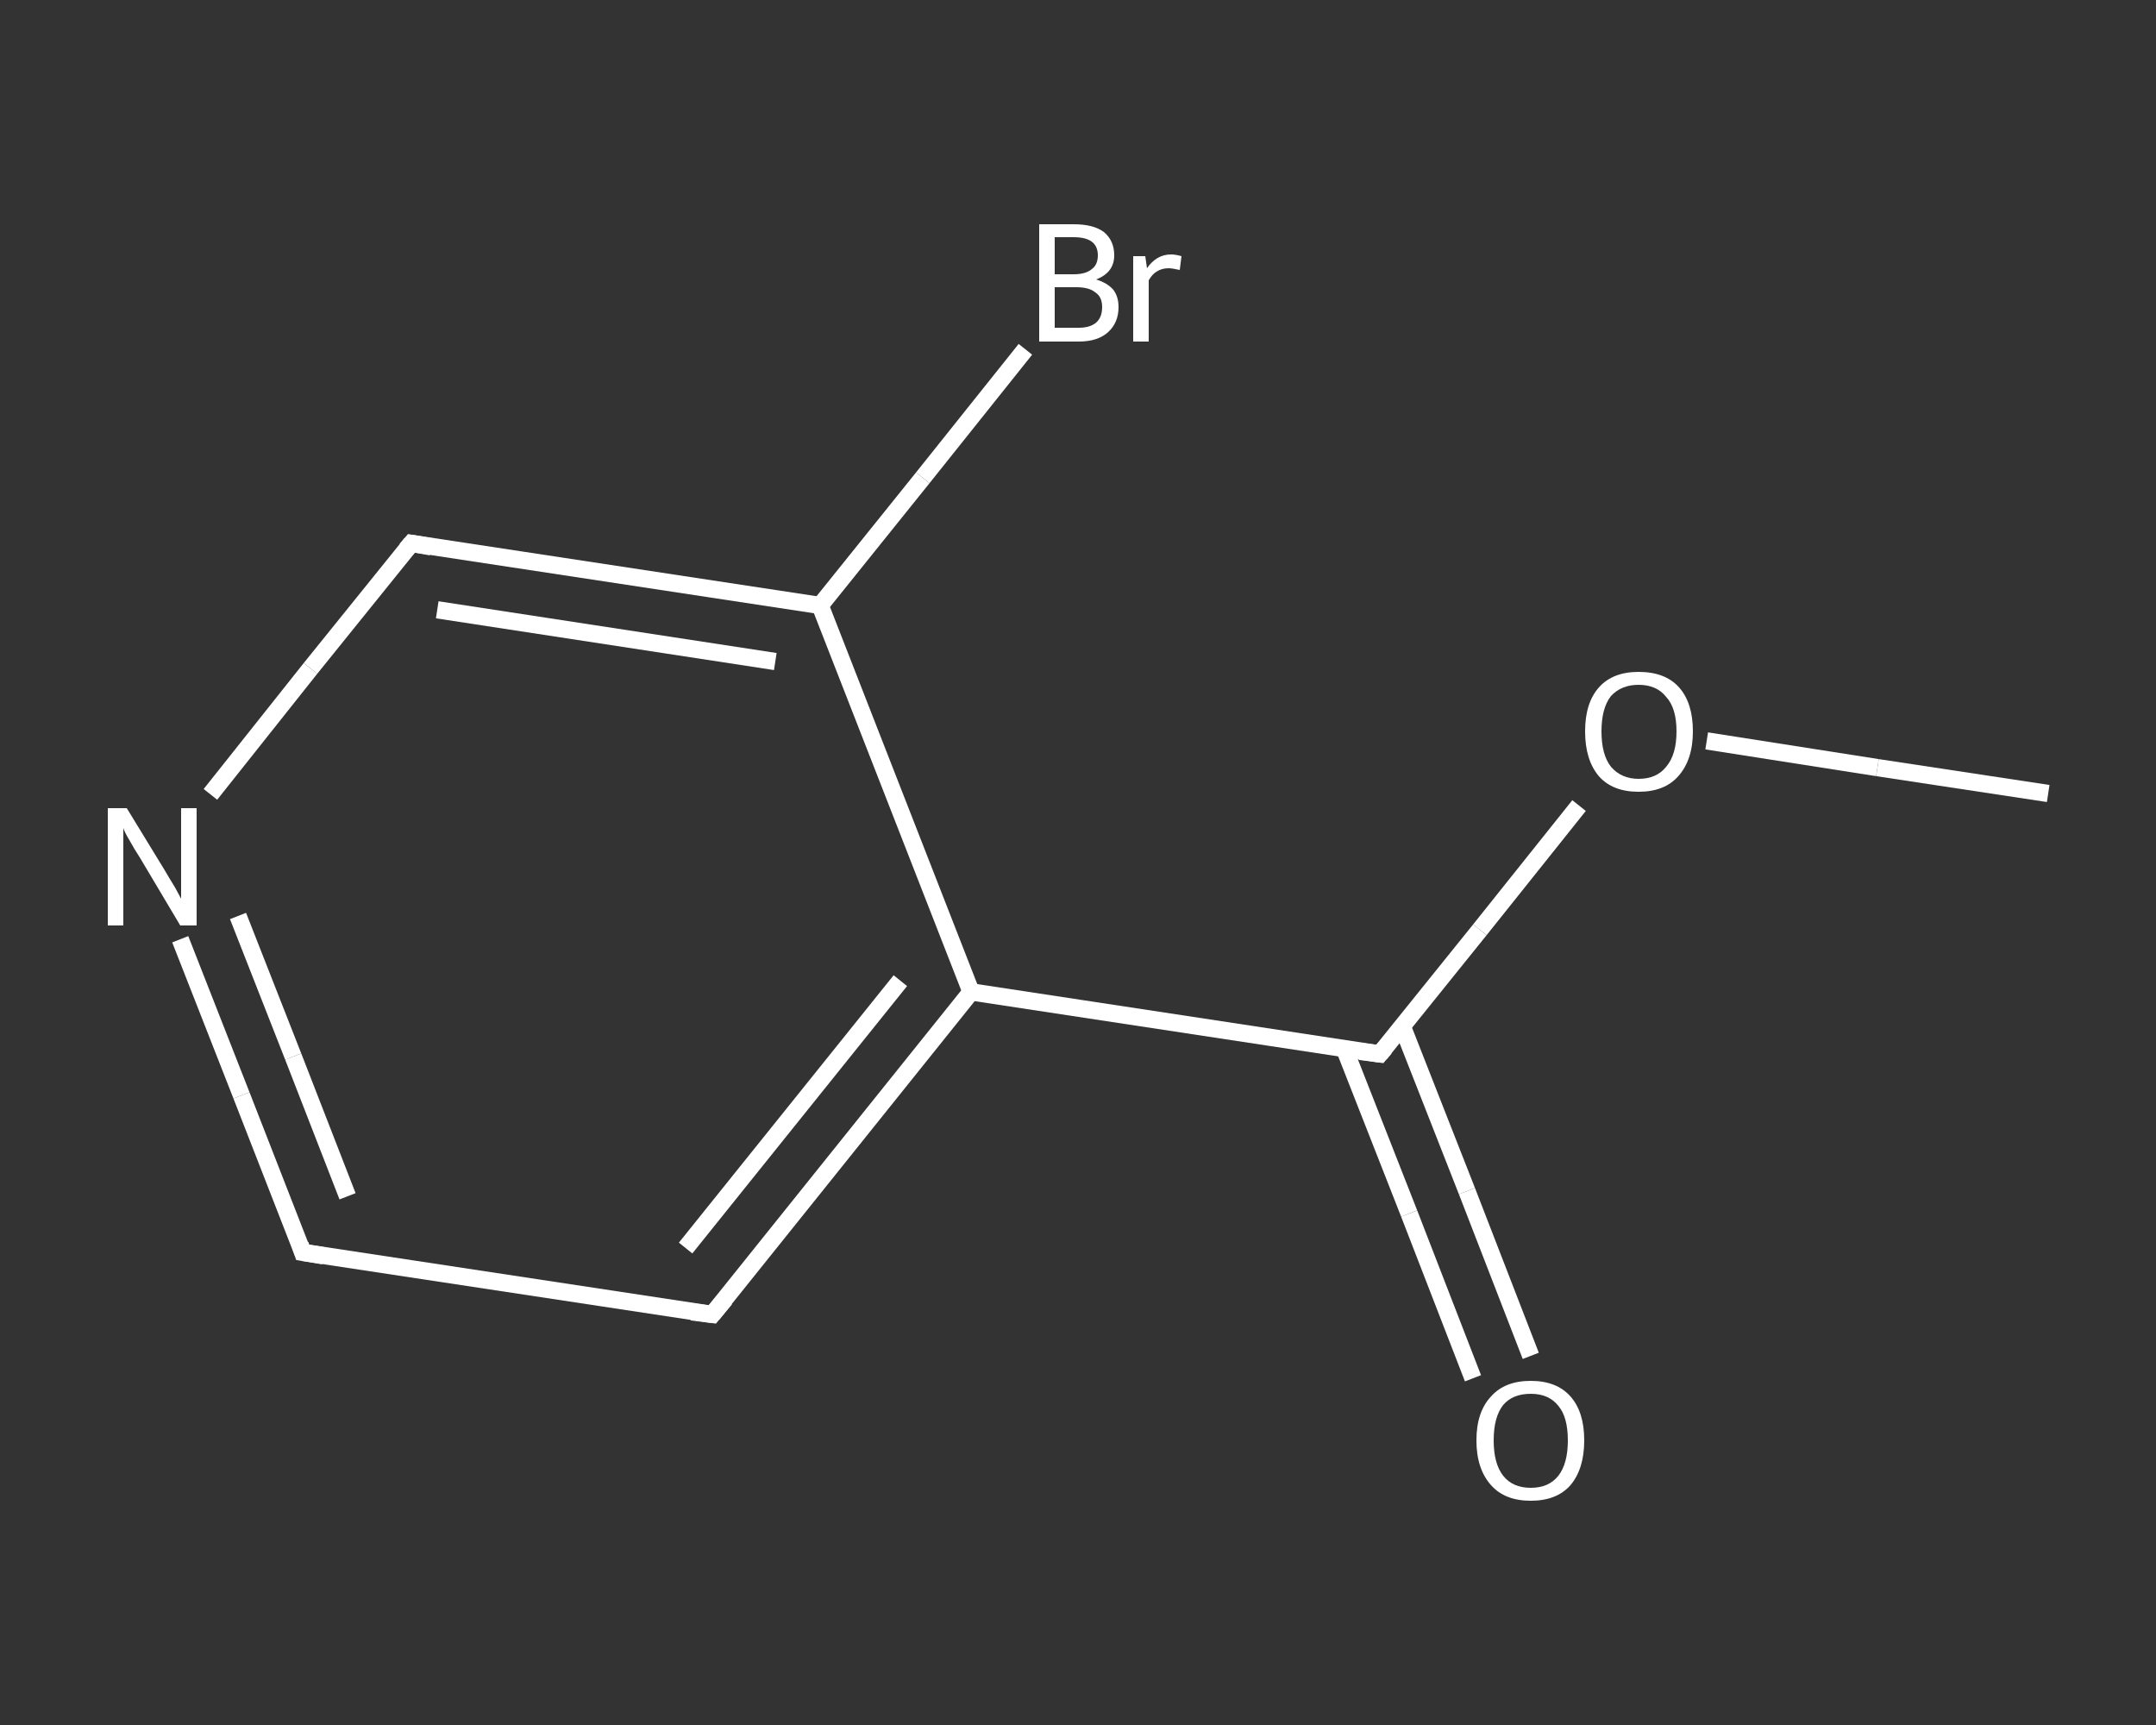 <?xml version='1.0' encoding='iso-8859-1'?>
<svg version='1.1' baseProfile='full'
              xmlns='http://www.w3.org/2000/svg'
                      xmlns:rdkit='http://www.rdkit.org/xml'
                      xmlns:xlink='http://www.w3.org/1999/xlink'
                  xml:space='preserve'
width='250px' height='200px' viewBox='0 0 250 200'>
<rect x="0" y="0" width="250" height="200" fill="#333333" stroke="none"/>
<!-- END OF HEADER -->
<rect style='opacity:1.0;fill:transparent;stroke:none' width='250.0' height='200.0' x='0.0' y='0.0'> </rect>
<path class='bond-0 atom-0 atom-1' d='M 237.5,92.0 L 217.7,89.0' style='fill:none;fill-rule:evenodd;stroke:#FFFFFF;stroke-width:2.0px;stroke-linecap:butt;stroke-linejoin:miter;stroke-opacity:1' />
<path class='bond-0 atom-0 atom-1' d='M 217.7,89.0 L 197.9,85.9' style='fill:none;fill-rule:evenodd;stroke:#FFFFFF;stroke-width:2.0px;stroke-linecap:butt;stroke-linejoin:miter;stroke-opacity:1' />
<path class='bond-1 atom-1 atom-2' d='M 183.1,93.4 L 171.6,107.8' style='fill:none;fill-rule:evenodd;stroke:#FFFFFF;stroke-width:2.0px;stroke-linecap:butt;stroke-linejoin:miter;stroke-opacity:1' />
<path class='bond-1 atom-1 atom-2' d='M 171.6,107.8 L 160.0,122.2' style='fill:none;fill-rule:evenodd;stroke:#FFFFFF;stroke-width:2.0px;stroke-linecap:butt;stroke-linejoin:miter;stroke-opacity:1' />
<path class='bond-2 atom-2 atom-3' d='M 155.9,121.6 L 163.4,140.7' style='fill:none;fill-rule:evenodd;stroke:#FFFFFF;stroke-width:2.0px;stroke-linecap:butt;stroke-linejoin:miter;stroke-opacity:1' />
<path class='bond-2 atom-2 atom-3' d='M 163.4,140.7 L 170.8,159.8' style='fill:none;fill-rule:evenodd;stroke:#FFFFFF;stroke-width:2.0px;stroke-linecap:butt;stroke-linejoin:miter;stroke-opacity:1' />
<path class='bond-2 atom-2 atom-3' d='M 162.6,119.0 L 170.1,138.1' style='fill:none;fill-rule:evenodd;stroke:#FFFFFF;stroke-width:2.0px;stroke-linecap:butt;stroke-linejoin:miter;stroke-opacity:1' />
<path class='bond-2 atom-2 atom-3' d='M 170.1,138.1 L 177.5,157.2' style='fill:none;fill-rule:evenodd;stroke:#FFFFFF;stroke-width:2.0px;stroke-linecap:butt;stroke-linejoin:miter;stroke-opacity:1' />
<path class='bond-3 atom-2 atom-4' d='M 160.0,122.2 L 112.6,115.0' style='fill:none;fill-rule:evenodd;stroke:#FFFFFF;stroke-width:2.0px;stroke-linecap:butt;stroke-linejoin:miter;stroke-opacity:1' />
<path class='bond-4 atom-4 atom-5' d='M 112.6,115.0 L 82.6,152.4' style='fill:none;fill-rule:evenodd;stroke:#FFFFFF;stroke-width:2.0px;stroke-linecap:butt;stroke-linejoin:miter;stroke-opacity:1' />
<path class='bond-4 atom-4 atom-5' d='M 104.4,113.7 L 79.5,144.7' style='fill:none;fill-rule:evenodd;stroke:#FFFFFF;stroke-width:2.0px;stroke-linecap:butt;stroke-linejoin:miter;stroke-opacity:1' />
<path class='bond-5 atom-5 atom-6' d='M 82.6,152.4 L 35.1,145.2' style='fill:none;fill-rule:evenodd;stroke:#FFFFFF;stroke-width:2.0px;stroke-linecap:butt;stroke-linejoin:miter;stroke-opacity:1' />
<path class='bond-6 atom-6 atom-7' d='M 35.1,145.2 L 28.0,127.0' style='fill:none;fill-rule:evenodd;stroke:#FFFFFF;stroke-width:2.0px;stroke-linecap:butt;stroke-linejoin:miter;stroke-opacity:1' />
<path class='bond-6 atom-6 atom-7' d='M 28.0,127.0 L 20.9,108.9' style='fill:none;fill-rule:evenodd;stroke:#FFFFFF;stroke-width:2.0px;stroke-linecap:butt;stroke-linejoin:miter;stroke-opacity:1' />
<path class='bond-6 atom-6 atom-7' d='M 40.3,138.7 L 34.0,122.5' style='fill:none;fill-rule:evenodd;stroke:#FFFFFF;stroke-width:2.0px;stroke-linecap:butt;stroke-linejoin:miter;stroke-opacity:1' />
<path class='bond-6 atom-6 atom-7' d='M 34.0,122.5 L 27.6,106.2' style='fill:none;fill-rule:evenodd;stroke:#FFFFFF;stroke-width:2.0px;stroke-linecap:butt;stroke-linejoin:miter;stroke-opacity:1' />
<path class='bond-7 atom-7 atom-8' d='M 24.4,92.1 L 36.0,77.5' style='fill:none;fill-rule:evenodd;stroke:#FFFFFF;stroke-width:2.0px;stroke-linecap:butt;stroke-linejoin:miter;stroke-opacity:1' />
<path class='bond-7 atom-7 atom-8' d='M 36.0,77.5 L 47.7,63.0' style='fill:none;fill-rule:evenodd;stroke:#FFFFFF;stroke-width:2.0px;stroke-linecap:butt;stroke-linejoin:miter;stroke-opacity:1' />
<path class='bond-8 atom-8 atom-9' d='M 47.7,63.0 L 95.1,70.2' style='fill:none;fill-rule:evenodd;stroke:#FFFFFF;stroke-width:2.0px;stroke-linecap:butt;stroke-linejoin:miter;stroke-opacity:1' />
<path class='bond-8 atom-8 atom-9' d='M 50.7,70.7 L 89.9,76.7' style='fill:none;fill-rule:evenodd;stroke:#FFFFFF;stroke-width:2.0px;stroke-linecap:butt;stroke-linejoin:miter;stroke-opacity:1' />
<path class='bond-9 atom-9 atom-10' d='M 95.1,70.2 L 107.0,55.4' style='fill:none;fill-rule:evenodd;stroke:#FFFFFF;stroke-width:2.0px;stroke-linecap:butt;stroke-linejoin:miter;stroke-opacity:1' />
<path class='bond-9 atom-9 atom-10' d='M 107.0,55.4 L 118.9,40.5' style='fill:none;fill-rule:evenodd;stroke:#FFFFFF;stroke-width:2.0px;stroke-linecap:butt;stroke-linejoin:miter;stroke-opacity:1' />
<path class='bond-10 atom-9 atom-4' d='M 95.1,70.2 L 112.6,115.0' style='fill:none;fill-rule:evenodd;stroke:#FFFFFF;stroke-width:2.0px;stroke-linecap:butt;stroke-linejoin:miter;stroke-opacity:1' />
<path d='M 160.6,121.5 L 160.0,122.2 L 157.7,121.9' style='fill:none;stroke:#FFFFFF;stroke-width:2.0px;stroke-linecap:butt;stroke-linejoin:miter;stroke-opacity:1;' />
<path d='M 84.1,150.6 L 82.6,152.4 L 80.2,152.1' style='fill:none;stroke:#FFFFFF;stroke-width:2.0px;stroke-linecap:butt;stroke-linejoin:miter;stroke-opacity:1;' />
<path d='M 37.5,145.6 L 35.1,145.2 L 34.8,144.3' style='fill:none;stroke:#FFFFFF;stroke-width:2.0px;stroke-linecap:butt;stroke-linejoin:miter;stroke-opacity:1;' />
<path d='M 47.1,63.7 L 47.7,63.0 L 50.0,63.4' style='fill:none;stroke:#FFFFFF;stroke-width:2.0px;stroke-linecap:butt;stroke-linejoin:miter;stroke-opacity:1;' />
<path class='atom-1' d='M 183.8 84.8
Q 183.8 81.5, 185.4 79.7
Q 187.0 77.9, 190.0 77.9
Q 193.1 77.9, 194.7 79.7
Q 196.3 81.5, 196.3 84.8
Q 196.3 88.1, 194.6 90.0
Q 193.0 91.8, 190.0 91.8
Q 187.0 91.8, 185.4 90.0
Q 183.8 88.1, 183.8 84.8
M 190.0 90.3
Q 192.1 90.3, 193.2 88.9
Q 194.4 87.5, 194.4 84.8
Q 194.4 82.1, 193.2 80.8
Q 192.1 79.4, 190.0 79.4
Q 188.0 79.4, 186.8 80.7
Q 185.7 82.1, 185.7 84.8
Q 185.7 87.5, 186.8 88.9
Q 188.0 90.3, 190.0 90.3
' fill='#FFFFFF'/>
<path class='atom-3' d='M 171.2 167.0
Q 171.2 163.7, 172.9 161.9
Q 174.5 160.1, 177.5 160.1
Q 180.5 160.1, 182.1 161.9
Q 183.7 163.7, 183.7 167.0
Q 183.7 170.3, 182.1 172.2
Q 180.5 174.0, 177.5 174.0
Q 174.5 174.0, 172.9 172.2
Q 171.2 170.3, 171.2 167.0
M 177.5 172.5
Q 179.6 172.5, 180.7 171.1
Q 181.8 169.7, 181.8 167.0
Q 181.8 164.3, 180.7 163.0
Q 179.6 161.6, 177.5 161.6
Q 175.4 161.6, 174.3 162.9
Q 173.2 164.3, 173.2 167.0
Q 173.2 169.7, 174.3 171.1
Q 175.4 172.5, 177.5 172.5
' fill='#FFFFFF'/>
<path class='atom-7' d='M 14.7 93.7
L 19.1 100.9
Q 19.5 101.6, 20.3 102.9
Q 21.0 104.2, 21.0 104.2
L 21.0 93.7
L 22.8 93.7
L 22.8 107.3
L 20.9 107.3
L 16.2 99.4
Q 15.6 98.5, 15.0 97.4
Q 14.4 96.4, 14.3 96.0
L 14.3 107.3
L 12.5 107.3
L 12.5 93.7
L 14.7 93.7
' fill='#FFFFFF'/>
<path class='atom-10' d='M 127.1 32.4
Q 128.4 32.8, 129.1 33.6
Q 129.7 34.4, 129.7 35.6
Q 129.7 37.4, 128.5 38.5
Q 127.3 39.6, 125.1 39.6
L 120.5 39.6
L 120.5 26.0
L 124.5 26.0
Q 126.8 26.0, 128.0 26.9
Q 129.2 27.9, 129.2 29.6
Q 129.2 31.6, 127.1 32.4
M 122.3 27.5
L 122.3 31.8
L 124.5 31.8
Q 125.9 31.8, 126.6 31.2
Q 127.3 30.7, 127.3 29.6
Q 127.3 27.5, 124.5 27.5
L 122.3 27.5
M 125.1 38.0
Q 126.4 38.0, 127.1 37.4
Q 127.8 36.8, 127.8 35.6
Q 127.8 34.4, 127.0 33.9
Q 126.3 33.3, 124.8 33.3
L 122.3 33.3
L 122.3 38.0
L 125.1 38.0
' fill='#FFFFFF'/>
<path class='atom-10' d='M 132.8 29.7
L 133.0 31.1
Q 134.1 29.5, 135.8 29.5
Q 136.3 29.5, 137.0 29.7
L 136.8 31.3
Q 135.9 31.1, 135.5 31.1
Q 134.7 31.1, 134.1 31.5
Q 133.6 31.8, 133.2 32.5
L 133.2 39.6
L 131.4 39.6
L 131.4 29.7
L 132.8 29.7
' fill='#FFFFFF'/>
</svg>

